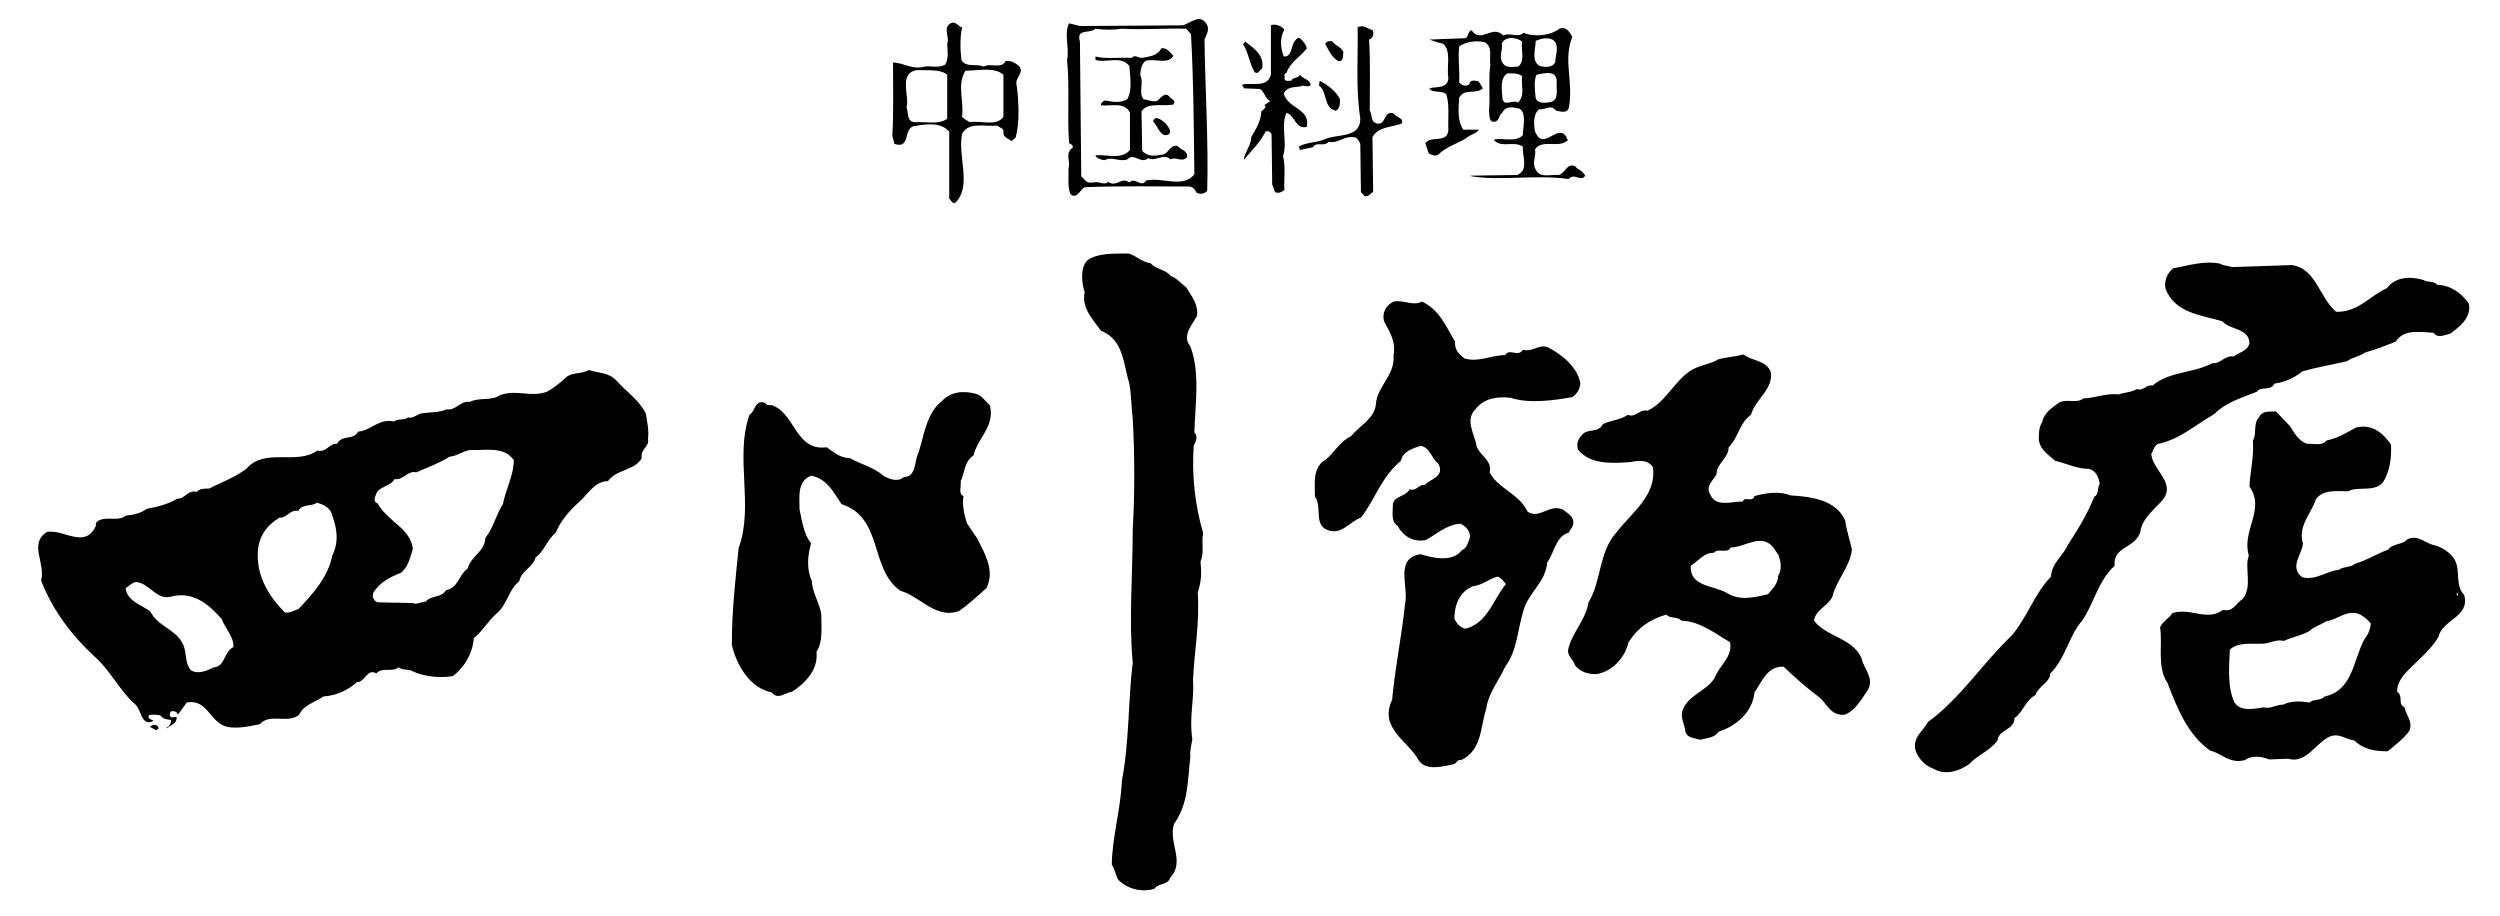 <?xml version="1.0" encoding="utf-8"?>
<!-- Generator: Adobe Illustrator 16.0.0, SVG Export Plug-In . SVG Version: 6.00 Build 0)  -->
<!DOCTYPE svg PUBLIC "-//W3C//DTD SVG 1.1//EN" "http://www.w3.org/Graphics/SVG/1.1/DTD/svg11.dtd">
<svg version="1.1" id="レイヤー_1" xmlns="http://www.w3.org/2000/svg" xmlns:xlink="http://www.w3.org/1999/xlink" x="0px"
	 y="0px" width="131px" height="48px" viewBox="0 0 131 48" enable-background="new 0 0 131 48" xml:space="preserve">
<g>
	<path d="M63.224,1.258c-0.355-0.568-0.852-0.036-1.243,0.07l-5.393,0.035L56.02,1.222c-0.285,0.532,0.035,1.313-0.106,1.916
		c0.142,1.349,0,2.98,0.106,4.364c0.107,0.037,0.247,0.143,0.178,0.249c-0.426,0.283-0.07,0.745-0.213,1.064
		c0.035,0.391-0.071,0.958,0.105,1.348c0.321,0.32,0.532-0.248,0.745-0.354c1.812-0.071,3.656-0.036,5.502-0.036
		c0.177,0.036,0.284,0.142,0.354,0.319c0.177,0.107,0.461,0.07,0.567-0.106c0.07-2.591-0.106-5.322-0.143-7.913
		C63.224,1.789,63.401,1.541,63.224,1.258 M60.065,9.455c-0.284,0.425-0.568-0.214-0.887,0.106c-0.39-0.32-0.71,0.283-1.1-0.036
		c-0.106,0.142-0.355,0.071-0.498,0.036c-0.247-0.071-0.531,0.142-0.745-0.144l-0.177-0.177l-0.07-7.062
		c-0.214-0.71,0.531-0.391,0.815-0.674c0.426,0.07,0.958,0.07,1.385,0c1.1,0.07,2.27-0.036,3.37,0l0.25,0.283
		c0.143,2.59,0.143,4.861,0.177,7.346C61.981,9.88,60.952,9.276,60.065,9.455z"/>
	<path d="M53.394,3.457c-0.178-0.142-0.426-0.319-0.71-0.248c-0.213,0.425-0.815,0.071-1.134,0.283
		c-0.356-0.177-0.959,0.071-1.171-0.354c-0.072-0.567-0.072-1.241,0.035-1.703c-0.211-0.035-0.319-0.355-0.603-0.213
		c-0.425,0.248-0.034,0.71-0.177,1.064c0,0.355,0.105,0.745-0.107,1.101c-0.391,0.212-0.78,0.035-1.099,0.105
		c-0.64,0.178-1.066-0.212-1.634-0.212c0,1.384,0.037,2.483-0.035,3.832l0.106,0.427c0.853,0.283,0.462-0.745,0.995-0.924
		c0.604-0.106,1.419-0.249,1.88,0.284v3.513c0.071,0.036,0.142,0.285,0.321,0.213c0.887-0.887,0.105-2.412,0.354-3.619
		c0.354-0.64,1.171-0.355,1.847-0.426c0.105,0.106,0.319,0.142,0.319,0.284c-0.037,0.354,0.212,0.354,0.424,0.531
		c0.072-0.07,0.145-0.142,0.214-0.177c0.212-0.745,0.178-1.952,0.036-2.875C53.252,4.025,53.678,3.776,53.394,3.457 M49.633,6.225
		c-0.461,0.32-1.136,0.142-1.738,0.179c-0.392-0.071-0.284-0.497-0.392-0.782c0.177-0.566-0.46-1.809,0.568-1.951
		c0.496,0.035,1.207-0.071,1.562,0.249V6.225 M52.579,6.118c-0.356,0.532-1.206,0.178-1.774,0.285
		c-0.142-0.107-0.284-0.144-0.392-0.285c0.107-0.887-0.283-1.668,0.178-2.413c0.638,0,1.525-0.213,1.988,0.214V6.118z"/>
	<path d="M68.476,6.65c0.211-0.957-0.994-0.957-1.207-1.738c0.178-0.39,0.531-0.319,0.888-0.39c0.177-0.106,0.354,0.105,0.53-0.072
		c-0.068-0.319-0.389-0.283-0.565-0.531c-0.107,0.212-0.39,0.106-0.461,0.318c-0.107-0.034-0.284,0.072-0.356-0.106
		c0.035-0.105-0.07-0.248,0.107-0.318c0.212-0.568,0.673-0.781,1.064-1.277c-0.035-0.214-0.178-0.355-0.354-0.532
		c-0.177-0.071-0.249,0.142-0.321,0.212C67.66,2.5,67.66,2.996,67.269,2.96c-0.176-0.46-0.211-0.993,0.035-1.419
		c-0.178-0.178-0.46-0.319-0.709-0.213v2.591c-0.213,0.745-1.064,0.355-1.525,0.531c0.035,0.036,0.106,0.107,0.106,0.178
		l0.851,0.036c0.214,0.106,0.25,0.497,0.534,0.639L66.24,5.515l0.069,0.036c0,0.143-0.14,0.213-0.211,0.284
		c-0.036,0.531-0.285,0.922-0.534,1.349c0,0.461-0.353,0.78-0.389,1.206c0.319-0.426,0.851-0.888,1.134-1.49
		c0.107-0.071,0.285,0,0.321,0.142l0.034,2.626l0.143,0.39c0.178,0.106,0.355,0,0.496-0.105c-0.035-0.639,0.072-1.172-0.07-1.773
		c0.248-0.782-0.141-1.527,0.178-2.271C67.872,6.049,67.872,6.794,68.476,6.65z"/>
	<path d="M69.611,7.433c0.568,0.106,0.851-0.392,1.456-0.214c0.104,0.106,0.176,0.214,0.212,0.32l0.034,2.518l0.18,0.214
		c0.211,0.071,0.318-0.142,0.461-0.214l-0.037-2.873c0.318-0.568,0.994-0.497,1.527-0.71c0.143-0.284-0.285-0.319-0.426-0.532
		c-0.568-0.178-0.356,0.745-0.959,0.497c-0.248-0.143-0.143-0.427-0.285-0.639c0-1.172,0.037-2.52-0.033-3.727
		c0.213-0.07,0.283-0.319,0.176-0.497c-0.213-0.035-0.461-0.318-0.779-0.142c0.034,1.597-0.107,3.158,0.142,4.79
		c0,1.029-1.207,0.781-1.845,1.065c-0.498,0.212-0.924,0.143-1.385,0.391c0.034,0.035,0.034,0.106,0.071,0.177l0.674-0.142
		C68.972,7.396,69.397,7.716,69.611,7.433z"/>
	<path d="M74.686,7.502l0.177,0.532c0.143,0.072,0.319,0.179,0.498,0.072c0.389-0.391,0.957-0.567,1.453-0.853
		c0.215-0.213,0.568-0.248,0.676-0.46h-0.817c-0.319-0.498-0.247-1.066-0.212-1.669c0.284-0.532,0.852-0.143,1.24-0.497
		l-0.211-0.354c-0.142-0.037-0.461-0.144-0.496,0.142c-0.18,0.142-0.391,0.07-0.533-0.106c0.035-0.64-0.072-1.243,0-1.881
		c0.391-0.249,0.888-0.32,1.348-0.214c0.428,0.285,0.215,0.71,0.283,1.172c-0.105,0.78,0,1.596-0.068,2.413
		c0.034,0.212-0.037,0.674,0.354,0.566c0.212-0.106,0.143-0.317,0.319-0.425c0.214-0.427,0.568-0.32,0.923-0.248
		c0.391,0.248,0.178,0.957,0.178,1.384c-0.391,0.425-1.101,0.106-1.527,0.248c0.391,0.462,1.03,0.035,1.527,0.355
		c-0.037,0.532,0.319,1.205-0.283,1.489l-2.449,0.036l0.035,0.035c1.632,0.249,3.336-0.106,5.109,0.143
		c0.25-0.355,0.639,0.178,0.853-0.178c-0.142-0.283-0.355-0.283-0.533-0.497c-0.425-0.178-0.496,0.355-0.852,0.461
		c-0.427-0.035-0.992,0.178-1.206-0.284c-0.213-0.354,0.035-0.708-0.035-1.063c0.389-0.568,1.275,0,1.738-0.497
		c-0.036-0.035-0.106-0.035-0.07-0.106c-0.319-0.604-0.816,0.035-1.207,0.071c-0.249,0.035-0.354-0.178-0.461-0.391
		c-0.072-0.391-0.107-0.923,0.212-1.172c0.356,0.036,0.603-0.283,0.888,0.072c0.213,0.035,0.603,0.177,0.674-0.179
		c0.25-1.347-0.318-2.447,0.178-3.689c-0.143-0.249-0.319-0.568-0.676-0.426c-0.461,0.354-1.275,0.461-1.879,0.213
		c-0.284,0.284-0.709-0.036-1.064,0.141c-0.568-0.602-1.171,0.462-1.668-0.283c-0.213,0.106-0.143,0.355-0.319,0.427l-1.882,0.07
		c0.213,0.071,0.463,0.177,0.711,0.213c0.46,0.391,0.176,1.206,0.283,1.81c-0.034,0.568-0.639,0.427-0.994,0.532
		c0.143,0.284,0.64,0.071,0.887,0.32c0.18,0.566,0.073,1.241,0.107,1.88C75.821,7.539,75.005,7.077,74.686,7.502 M81.286,5.338
		c-0.283,0.071-0.745,0.106-0.816-0.213c-0.035-0.354-0.107-0.851,0.035-1.206c0.391-0.071,1.066-0.285,1.066,0.355
		C81.534,4.664,81.71,5.196,81.286,5.338 M80.47,2.145c0.283-0.142,0.816-0.248,1.029,0.07c0.177,0.32,0,0.71,0,1.029
		c-0.143,0.319-0.531,0.284-0.815,0.213C80.22,3.209,80.47,2.57,80.47,2.145 M79.547,5.373c-0.283-0.177-0.745,0.248-0.816-0.212
		c-0.035-0.427-0.143-1.065,0.247-1.313c0.216,0,0.569-0.035,0.781,0.142C79.688,4.45,79.937,4.982,79.547,5.373 M78.695,2.286
		c0.177-0.427,0.817-0.319,1.063-0.106c-0.07,0.462,0.178,1.029-0.212,1.312c-0.283,0-0.638,0.106-0.816-0.212
		C78.519,2.96,78.767,2.604,78.695,2.286z"/>
	<path d="M70.143,3.209c0.284,0,0.214-0.284,0.249-0.497c-0.142-0.283-0.426-0.319-0.568-0.532c-0.142-0.071-0.318,0-0.389,0.106
		C69.611,2.604,69.788,3.031,70.143,3.209z"/>
	<path d="M66.133,3.599c0.143-0.709-0.46-1.099-0.887-1.419l-0.107,0.142c0.285,0.426,0.322,0.994,0.605,1.455
		C65.92,3.919,65.957,3.705,66.133,3.599z"/>
	<path d="M61.697,7.645c-0.426-0.071-0.46,0.462-0.85,0.462c-0.321,0.071-0.748,0.106-0.995-0.214l-0.037-2.058
		c0.321-0.497,1.103-0.248,1.669-0.355c0.178-0.248-0.142-0.283-0.214-0.425c-0.212-0.249-0.461,0.07-0.603,0.212
		c-0.248,0.106-0.497-0.035-0.745-0.07c-0.285-0.355,0.037-0.853-0.177-1.277c0.035-0.249,0.035-0.568,0.319-0.745
		c0.532-0.107,1.136,0.213,1.42-0.249c-0.177-0.178-0.356-0.461-0.638-0.39c-0.179,0.39-0.64,0.425-0.995,0.496
		c-0.177,0.035-0.391-0.213-0.533,0c-0.603-0.035-1.384,0.071-1.916-0.071v0.178c0.568,0.178,1.348-0.248,1.774,0.319
		c0.034,0.568,0.177,1.207-0.105,1.739c-0.355,0.213-0.748,0.142-1.137,0.07c-0.106,0-0.249,0.106-0.249,0.248
		c0.498,0.072,1.241-0.212,1.525,0.392v1.951c-0.424,0.532-1.276,0.213-1.809,0.283c0.034,0.143,0.319,0.249,0.498,0.249
		c0.354-0.212,0.745,0.106,1.171-0.035c0.354-0.391,0.708,0.284,1.099-0.071c0.354,0.213,0.816-0.284,1.171,0.071
		c0.284-0.177,0.568,0.177,0.853-0.107C62.266,7.893,61.874,7.857,61.697,7.645z"/>
	<path d="M70.001,5.8c0.213-0.106,0.213-0.355,0.213-0.604c-0.213-0.426-0.64-0.746-1.063-0.959l-0.036,0.249
		C69.574,4.806,69.327,5.658,70.001,5.8z"/>
	<path d="M60.421,6.366c0.248,0.214,0.389,0.888,0.816,0.675c0.213-0.177-0.071-0.426-0.143-0.567
		C60.918,6.332,60.526,5.977,60.421,6.366z"/>
	<path d="M62.55,23.365c0.105-0.249,0.248-0.461,0.034-0.71c0.037-1.42,0.319-3.123-0.212-4.507
		c-0.461-0.568,0.105-1.136,0.354-1.597c0.071-0.604-0.284-1.029-0.568-1.491c-0.248-0.177-0.496-0.496-0.815-0.604
		c-0.284-0.354-0.746-0.318-1.064-0.674c-0.426-0.035-0.745-0.39-1.135-0.496c-0.746,0-1.705-0.036-2.201,0.39
		c-0.354,0.427-0.25,1.207-0.107,1.633c-0.177,0.852,0.463,1.455,0.852,2.022c1.206,0.462,1.172,1.774,1.491,2.768
		c0.106,0.604,0.106,1.277,0.177,1.846c0.107,1.951,0.107,3.938,0,5.82c0,2.271-0.212,4.79,0,6.953
		c-0.248,2.024-0.177,4.152-0.566,6.177c-0.071,1.561-0.498,2.873-0.533,4.398c0.141,0.249,0.212,0.534,0.319,0.782
		c0.461,0.497,1.241,0.708,1.917,0.497c0.211-0.32,0.709-0.179,0.817-0.569c0.815-0.851-0.107-1.844,0.212-2.837
		c0.745-1.03,0.709-2.237,0.852-3.514c-0.035-0.32,0.07-0.676,0.105-0.923c-0.177-1.172,0.107-2.023,0.037-3.123
		c0.07-1.526,0.354-2.945,0.247-4.543c0.179-0.603,0.213-0.957,0.142-1.631c0.213-0.462,0.037-1.03,0.142-1.491
		C62.622,26.487,62.442,24.927,62.55,23.365z"/>
	<path d="M112.727,23.791c0.106-0.179,0.142-0.426,0.356-0.534c1.098-0.211,1.951-0.991,2.944-1.56
		c0.638-0.639,1.454-0.852,2.235-1.171c0.213-0.32,0.709,0,0.922-0.427c0.531-0.07,1.029-0.283,1.456-0.639
		c0.745-0.213,1.56-0.354,2.343-0.532c0.281-0.213,0.674-0.248,0.956-0.461c0.531-0.142,1.065-0.354,1.597-0.567
		c0.428-0.674,1.277-0.497,1.988-0.462c0.213,0.319,0.603,0.106,0.887,0.035c0.461-0.354,1.102-0.816,0.959-1.562
		c-0.391-0.568-0.959-0.958-1.67-0.993c-0.142-0.212-0.531-0.107-0.707-0.248c-0.748-0.214-1.49-0.143-1.917,0.426
		c-0.925,0.426-1.526,1.277-2.661,1.241c-0.887-0.744-1.066-2.306-2.343-2.447l-3.089,0.105c-0.247-0.071-0.494-0.071-0.637-0.177
		c-0.853-0.178-1.704,0.105-2.484,0.247c-0.319,0.285-0.461,0.641-0.391,1.066c0.498,1.277,1.881,1.384,2.98,1.702
		c0.391,0.462,1.385,0.355,1.42,1.136c-0.07,0.426-0.568,0.497-0.816,0.71c-0.496-0.071-0.674,0.391-1.135,0.354
		c-0.994,0.533-2.273,0.426-3.123,1.171c-0.355-0.07-0.498,0.32-0.816,0.179c-0.285,0.177-0.674,0.177-0.957,0.283
		c-0.676-0.071-1.172,0.178-1.847,0.213c-0.39,0.284-0.853,0-1.276,0.212c-0.392,0.284-0.818,0.569-0.887,1.029
		c-0.18,0.249-0.18,0.604-0.18,0.924c0.072,0.532,0.463,0.745,0.853,1.099c0.603,0.143,1.136,0.427,1.774,0.427
		c0.391,0.106,0.496,0.426,0.567,0.78c-0.142,0.214-0.035,0.569-0.284,0.674c-0.354,0.888-0.852,1.704-1.383,2.521
		c-0.248,0.567-0.853,0.958-0.888,1.667c-0.887,0.924-1.242,2.13-2.058,3.088c-1.562,1.491-2.662,3.266-4.4,4.542
		c-0.25,0.497-0.815,0.78-0.639,1.49c0.176,0.462,0.495,0.781,0.957,0.959c0.604,0.354,1.348,0.106,1.846-0.249
		c0.462-0.496,1.064-0.675,1.49-1.241c0.071-0.604,0.888-0.533,0.888-1.171c0.461-0.321,0.568-0.924,1.1-1.208
		c0.143-0.461,0.78-0.673,0.78-1.135c0.816-0.815,0.959-1.952,1.668-2.768c0.639-0.923,0.816-2.059,1.703-2.874
		c-0.104-1.03,1.064-0.888,1.349-1.774c0.071-0.64,0.603-1.064,1.028-1.526C114.181,25.387,112.798,24.678,112.727,23.791z"/>
	<path d="M82.421,27.232c-0.07-0.248-0.354-0.391-0.531-0.531c-0.711-0.32-1.206,0.531-1.846,0.106
		c-0.461-0.96-1.561-1.207-1.987-2.059c0.142-0.639-0.497-0.853-0.675-1.349c-0.107-0.64-0.638-1.384-0.07-1.952
		c0.461-0.603,1.172-0.673,1.845-0.603c0.959,0.319,2.235,0.141,3.229-0.036c0.249-0.177,0.391-0.39,0.427-0.71
		c-0.142-0.852-0.958-1.525-1.739-1.916c-0.461-0.142-0.781,0.284-1.277,0.143c-0.249,0.426-0.71-0.107-0.924,0.283
		c-0.745,0-1.383,0.392-2.128,0.178c-0.319-0.248-0.534-0.461-0.497-0.887c-0.498-0.816-0.816-1.668-1.738-2.095
		c-0.499,0.249-0.922-0.106-1.49,0c-0.427,0.214-0.604,0.604-0.498,1.029c0.283,0.533,0.639,1.065,0.498,1.774
		c0.104,1.029-0.852,1.632-0.923,2.556c-0.036,0.745-0.887,1.171-1.313,1.702c-0.568,0.249-0.852,0.853-1.348,1.243
		c-0.675,0.39-0.533,1.276-0.533,1.915c0.391,0.533-0.07,1.456,0.639,1.74c0.744,0.319,1.205-0.462,1.773-0.64
		c0.746-0.957,1.064-2.129,2.094-2.981c0.107-0.495,0.603-0.638,1.029-0.779c0.498,0.071,0.568,0.674,0.924,0.922
		c0.389,0.71-0.463,0.816-0.71,1.136c-0.319-0.071-0.427,0.354-0.78,0.213c-0.25,0.426-0.887,0.355-0.887,0.852
		c0,0.354-0.107,0.853,0.247,1.063c0.284,0.534,0.816,0.887,1.49,0.746c0.568-0.319,1.101-0.815,1.812-0.851
		c0.281,0.142,0.496,0.354,0.496,0.709c-0.107,0.248-0.143,0.567-0.426,0.675c-0.497,0.674-1.598,0.39-2.166,0.212
		c-1.383,0.214-0.604,1.669-0.816,2.626c-0.176,1.704-0.531,3.372-0.674,5.004c-0.711,1.491,0.853,2.165,1.385,3.158
		c0.39,0.604,1.314,0.319,1.846,0.213c0.141-0.034,0.211-0.285,0.39-0.213c1.101-0.532,0.993-1.739,1.313-2.697
		c0.105-0.816,0.674-1.489,0.992-2.2c0.641-0.852,0.641-1.95,0.959-2.945c0.25-0.923,1.172-1.49,1.242-2.519
		c0.391-0.532,0.426-1.35,1.135-1.562C82.278,27.729,82.527,27.517,82.421,27.232 M76.779,32.945
		c-0.284-0.07-0.462-0.283-0.569-0.532c0-0.674,0.25-1.419,0.995-1.702c0.462-0.036,0.817-0.391,1.278-0.498
		c0.176,0.07,0.283,0.214,0.426,0.392C78.235,31.42,77.95,32.662,76.779,32.945z"/>
	<path d="M95.055,32.521c0.07-0.567,0.71-0.745,0.958-1.243c0.213-0.887,0.922-1.561,1.029-2.484
		c-0.107-0.496-0.285-0.992-0.355-1.525c-0.498-1.099-1.809-1.242-2.875-1.312c-0.603-0.248-1.348-0.107-1.879,0.036
		c-0.107,0.354-0.533,0-0.604,0.283c-0.568,0-1.42,0.32-1.705-0.354c-0.283-0.427,0.144-0.746,0.32-1.065
		c0-0.568,0.638-0.852,0.638-1.419c0.533-0.532,0.533-1.243,1.171-1.704c0.215-0.816,1.209-1.348,1.029-2.271
		c-0.284-0.604-0.957-0.532-1.418-0.887c-0.426,0.106-0.888,0.142-1.314,0.248c-0.46,0.284-1.098,0.319-1.523,0.639
		c-0.783,0.533-1.314,1.669-2.201,2.06c-0.426-0.107-0.604,0.39-1.029,0.212c-0.391,0.284-0.924,0.284-1.313,0.497
		c-0.214,0.461-0.779,0.213-1.063,0.531c-0.214,0.214-0.356,0.496-0.214,0.817c0.603,0.745,1.739,0.709,2.661,0.638
		c0.461-0.071,0.924-0.177,1.243,0.249c0.212,1.49-1.101,2.377-1.917,3.441c-0.924,1.03-0.781,2.556-1.455,3.655
		c-0.142,0.923-0.852,1.562-1.064,2.449c-0.07,0.39,0.285,0.531,0.354,0.853c0.285,0.318,0.604,0.46,1.103,0.46
		c0.814-0.106,1.524-0.851,1.702-1.668c0.495-0.78,1.136-1.206,1.985-1.453c0.214,0.247,0.568,0.069,0.782,0.318
		c0.992,0.035,1.774,0.674,2.556,1.135c0.141,0.781-0.568,1.208-0.818,1.881c-0.461,0.71-1.348,0.853-1.666,1.667
		c-0.143,0.391,0.105,0.746,0.141,1.137c0.107,0.354,0.496,0.319,0.78,0.426c0.321-0.106,0.711-0.071,0.958-0.426
		c0.889-0.283,1.775-0.994,1.883-2.058c0.389-0.569,0.674-1.385,1.525-1.35c0.672,0.64,1.24,1.136,1.951,1.668
		c0.391,0.427,0.567,0.887,1.244,0.853c0.564-0.213,0.887-0.816,1.205-1.278c0.389-0.639-0.214-1.135-0.318-1.702
		C97.042,33.407,95.693,33.372,95.055,32.521 M93.173,30.178c0,0.39-0.283,0.675-0.532,0.959c-0.745,0.177-1.49,0.354-2.164-0.072
		c-0.674-0.39-1.95-0.318-1.88-1.418c0.391-0.25,0.709-0.71,1.206-0.675c0.214-0.284,0.709,0.07,0.887-0.284
		c0.745,0,1.597-0.781,2.235,0l0.284,0.426C93.315,29.469,93.386,29.823,93.173,30.178z"/>
	<path d="M33.841,21.662c-0.39-0.746-1.029-1.136-1.525-1.704c-0.426-0.461-0.923-0.39-1.455-0.567
		c-0.39,0.212-0.816,0.106-1.172,0.355c-0.283,0.283-0.708,0.602-1.028,0.78c-0.887,0.319-1.562-0.142-2.449,0.177
		c-0.461,0.319-1.1,0.106-1.596,0.355c-0.497-0.072-0.71,0.462-1.207,0.39c-0.391,0.177-0.887,0.143-1.312,0.214
		c-0.25,0.035-0.426,0.283-0.711,0.212c-0.248,0.178-0.497,0.036-0.745,0.213c-0.781-0.177-1.171,0.462-1.881,0.532
		c-0.212,0.462-0.852,0.142-1.099,0.638c-0.426-0.034-0.533,0.463-1.029,0.355c-1.101,0.781-2.769-0.176-3.726,0.959
		c-0.639,0.462-1.312,0.709-1.952,1.029c-0.248,0-0.498,0-0.639,0.176c-0.461-0.141-0.638,0.393-1.029,0.355
		c-0.461,0.285-1.029,0.427-1.596,0.532c-0.285,0.214-0.674,0.32-1.101,0.355c-0.355,0.32-0.994,0.036-1.384,0.248
		c-0.142,0.036-0.212,0.179-0.177,0.283c-0.568,1.242-1.668,0.179-2.555,0.321c-0.993,0.603-0.07,1.632-0.319,2.555
		c0.603,1.561,1.632,2.909,2.874,4.046c0.746,0.674,1.243,1.702,1.988,2.376c0.425,0.284,0.354,1.279,1.029,0.924
		c-0.071-0.071-0.32-0.071-0.25-0.285c0.178-0.069,0.39-0.034,0.604,0c0.213,0.249,0.32,0.178,0.568,0.249
		c0,0.178-0.106,0.354-0.248,0.392l0.035,0.035c0.178-0.18,0.532-0.214,0.497-0.604c-0.142,0-0.284,0.106-0.354-0.071
		c0-0.069,0-0.142,0.071-0.212c0.177-0.035,0.319,0.034,0.355,0.178l0.46-0.64c1.1-0.213,1.207,1.065,2.13,1.277
		c0.532,0.106,1.171-0.034,1.703-0.142c0.532-0.604,1.456,0,2.059-0.496c0.248-0.533,0.816-0.64,1.277-0.959
		c0.639-0.035,1.277-0.319,1.74-0.744c0.461,0,0.532-0.746,1.028-0.462c0.32-0.355,0.816-0.035,1.17-0.32
		c0.213,0.179,0.533,0.072,0.746,0.214c0.603,0.284,1.419,0.354,2.095,0.248c0.603-0.462,1.029-1.171,1.099-1.987
		c0.497-0.425,0.71-0.851,1.172-1.277c0.603-0.497,0.639-1.277,1.207-1.703c0.105-0.568,0.708-0.71,0.851-1.242
		c0.497-0.39,0.568-0.887,1.065-1.313c0.248-0.603,0.674-1.099,1.135-1.525c0.498-0.39,0.852-1.171,1.597-1.171
		c0.462-0.639,1.384-0.532,1.774-1.206c-0.106-0.462,0.426-0.604,0.32-0.994C34.019,22.584,33.912,22.122,33.841,21.662
		 M11.201,34.968c-0.354,0.179-0.851,0.392-1.207,0.144c-0.354-0.427-0.176-1.03-0.46-1.456c-0.391-0.71-1.243-0.815-1.669-1.632
		c-0.461-0.32-1.241-0.567-1.277-1.207c0.177-0.105,0.319-0.284,0.532-0.319c0.71,0.035,1.1,1.029,1.916,0.746
		c1.101-0.249,1.917,0.425,2.59,1.206c0.178,0.496,0.64,0.923,0.604,1.455C11.698,34.188,11.804,34.933,11.201,34.968
		 M17.411,29.113c-0.212,1.1-0.993,1.987-1.774,2.804c-0.248,0.07-0.426,0.214-0.708,0.178c-0.816-0.817-1.49-1.882-1.42-3.158
		c0.036-0.781,0.426-1.386,1.136-1.811c0.39,0.035,0.567-0.462,0.993-0.354c0.179-0.391,0.675-0.213,0.958-0.426
		c0.355,0.071,0.746,0.283,0.816,0.674C17.66,27.695,17.766,28.403,17.411,29.113 M26.353,26.417
		c-0.354,0.531-0.497,1.241-0.921,1.774c-0.037,0.745-0.745,0.922-0.924,1.596c-0.46,0.32-0.497,1.029-1.135,1.136
		c-0.249,0.427-0.782,0.248-1.065,0.604c-0.249,0-0.497,0.177-0.674,0.071l-1.845-0.036c-0.212-0.07-0.319-0.318-0.212-0.531
		c0.39-0.568,0.851-0.781,1.454-1.029c0.391-0.354,0.461-0.815,0.604-1.242c-0.142-1.101-1.312-1.419-1.845-2.378
		c-0.212-0.07-0.177-0.249-0.106-0.426c0.143-0.497,0.745-0.427,0.994-0.852c0.462,0.071,0.674-0.462,1.136-0.354
		c0.567-0.249,1.172-0.462,1.738-0.816c0.391-0.036,0.674-0.283,1.065-0.354c0.816,0.034,1.809-0.213,2.306,0.532
		C26.921,24.927,26.495,25.636,26.353,26.417z"/>
	<path d="M51.017,23.861c0.211-0.923,1.136-1.525,0.852-2.626c-0.249-0.213-0.426-0.532-0.745-0.603
		c-0.675-0.178-1.313-0.106-1.774,0.39c-0.782,0.603-0.922,1.738-1.206,2.662c-0.249,0.46-0.108,1.312-0.782,1.312
		c-0.319,0.283-0.745,0.106-1.029-0.036c-0.566-0.496-1.169-0.604-1.809-0.957c-0.497,0-0.853-0.319-1.207-0.567
		c-1.597,0.213-1.632-1.668-2.768-2.165c-0.142-0.106-0.355,0.035-0.427-0.142c-0.566-0.249-0.531,0.425-0.85,0.603
		c-0.782,2.235,0.247,4.755-0.568,6.99c-0.177,1.774-0.356,3.265-0.356,5.075c0.25,1.065,0.958,2.271,2.095,2.484
		c0.319,0.425,0.708,0,1.064-0.036c0.71-0.461,1.384-1.172,1.276-2.094c0.356-0.531,0.25-1.277,0.25-1.987
		c-0.107-0.604-0.462-1.101-0.497-1.738c-0.284-0.604-0.213-1.349-0.035-1.952c-0.391-0.497-0.462-1.135-0.604-1.773
		c0-0.64-0.141-1.491,0.604-1.774c0.815,0.142,1.17,0.85,1.596,1.49c2.201,0.709,1.455,3.406,3.087,4.542
		c1.03,0.284,1.846,1.49,3.052,1.064c0.531-0.355,0.923-0.746,1.456-1.207c0.461-0.923-0.107-1.845-0.498-2.625
		c-0.212-0.285-0.354-0.533-0.531-0.781c-0.142-0.462-0.25-0.923-0.177-1.419c-0.284-0.107-0.107-0.497-0.145-0.781
		C50.555,24.784,50.52,24.182,51.017,23.861z"/>
	<path d="M128.625,29.326c-0.25-0.39-0.605-0.604-0.995-0.744c-0.532-0.072-0.922-0.604-1.49-0.32
		c-0.213,0.284-0.781,0.213-0.993,0.531c-0.639,0.249-1.137,0.569-1.739,0.747c-0.248,0.212-0.639,0.141-0.851,0.319
		c-0.675,0.07-1.208,0.567-1.916,0.39c-0.711-0.532,0-1.207,0.034-1.774c-0.283-0.924,0.463-1.597,0.674-2.306
		c0.355-0.533,1.101-0.427,1.703-0.427c0.498-0.284,1.35,0.071,1.811-0.462c0.355-0.567,0.461-1.241,0.427-1.986
		c-0.427-0.604-0.995-1.101-1.845-0.887c-0.498,0.283-0.995,0.567-1.527,0.674c-0.248,0.319-0.745,0.142-1.029,0.176
		c-0.426-0.141-0.674-0.566-0.888-0.921l-0.745-0.781c-0.318,0.036-0.708-0.071-0.887,0.319c-0.318,0.319-0.105,0.923-0.318,1.207
		c0.071,0.815-0.143,1.597-0.178,2.413c0.852,1.207-0.426,2.307-0.035,3.619c-0.248,0.639,0.213,1.598-0.318,2.271
		c-0.356,0.214-0.498,0.711-1.029,0.569c-0.816,0.639-1.74-0.144-2.662,0.178c-0.18,0.282-0.533,0.461-0.641,0.744
		c0.143,0.923-0.176,2.093,0.391,2.91c0.497,1.312,1.065,2.732,2.236,3.548c0.604,0.143,1.029,0.71,1.81,0.497
		c0.355-0.248,0.853-0.213,1.278-0.035l0.994-0.037c0.957,0.285,1.453-0.851,2.2-1.17c0.496-0.178,0.78,0.143,1.276,0.214
		c0.461,0.461,1.064,0.566,1.738,0.566c0.355-0.284,0.816-0.638,1.135-1.063c0.215-0.497-0.177-0.817-0.247-1.242
		c-0.39-0.177-0.034-0.568-0.39-0.816c0-0.354,0.141-0.603,0.355-0.887c0.565-0.641,1.383-1.242,1.809-1.987
		c0.213-0.923,1.668-1.029,1.349-2.201C128.625,30.675,128.944,29.894,128.625,29.326 M123.905,33.479
		c-0.604,1.1-0.604,2.696-2.096,3.016c-0.211,0.249-0.601,0.106-0.779,0.319c-0.462-0.07-0.958-0.106-1.385,0.106
		c-0.391,0-0.674,0.249-1.029,0.143c-0.461,0.07-1.206,0.247-1.524-0.249c-0.391-0.78-0.284-1.95-0.249-2.768
		c0.426-0.425,1.171-0.284,1.704-0.318c0.39,0,0.708-0.249,1.134-0.144c0.428-0.212,0.96-0.283,1.35-0.532
		c0.213-0.212,0.602-0.318,0.852-0.496c0.567-0.071,0.959-0.532,1.597-0.425c0.284,0.071,0.568,0.318,0.745,0.531
		C124.224,32.945,124.081,33.266,123.905,33.479 M128.802,31.243l-0.106-0.143h0.106V31.243z"/>
	<path d="M7.865,38.091l0.319,0.178c0.036-0.071,0.178-0.071,0.107-0.178C8.22,37.949,7.972,37.949,7.865,38.091z"/>
</g>
</svg>
